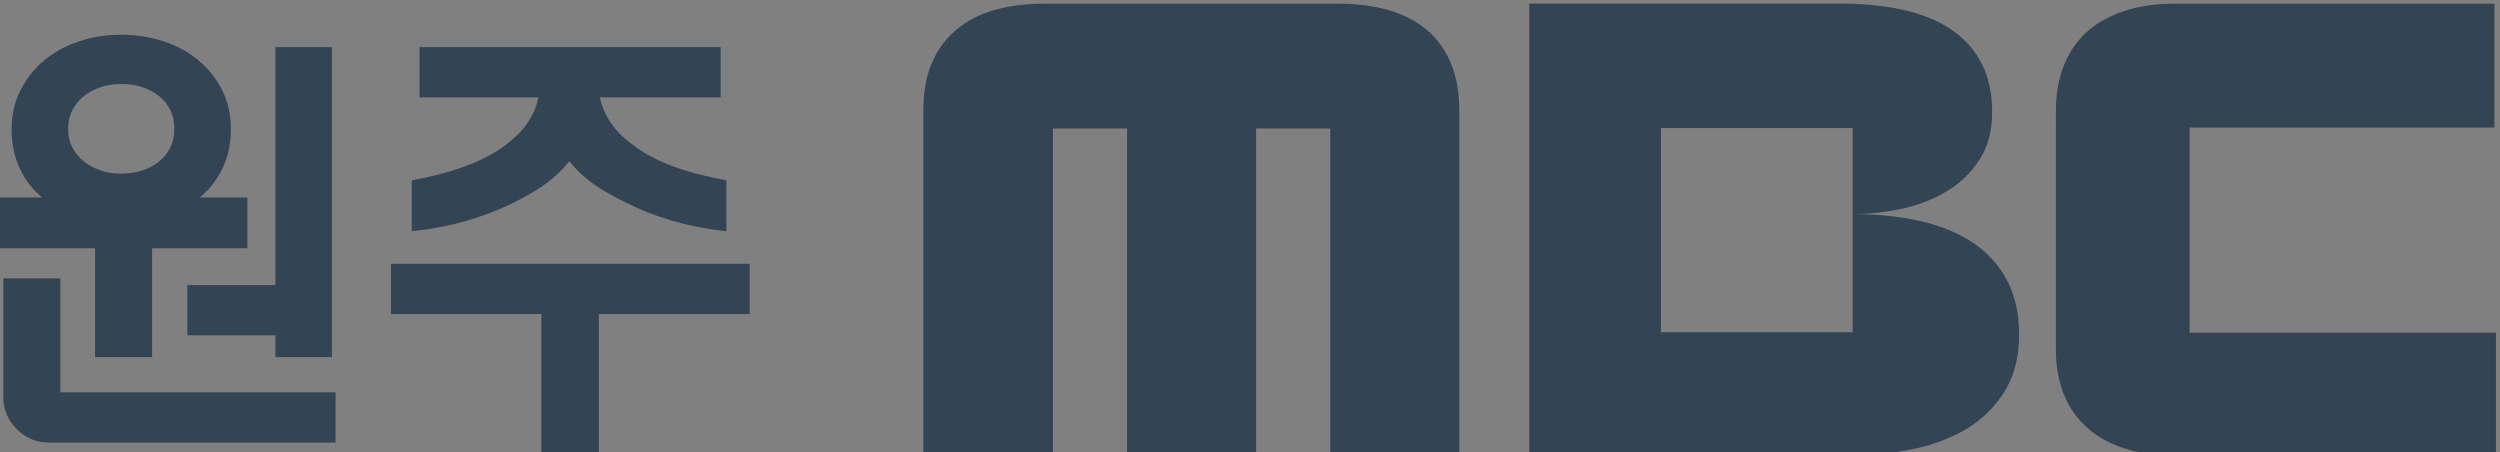 


<svg version="1.1" id="svg2" xml:space="preserve" width="210.923" height="38.145" viewBox="0 0 210.923 38.145" xmlns="http://www.w3.org/2000/svg"><rect x="0" y="0" width="210.923" height="38.145" fill="#808080" stroke="none"/><defs id="defs6"><clipPath clipPathUnits="userSpaceOnUse" id="clipPath16"><path d="M 0,1417.32 H 1133.86 V 0 H 0 Z" id="path14"></path></clipPath><clipPath clipPathUnits="userSpaceOnUse" id="clipPath146"><path d="m 574.74,584.201 h 243.732 v 42.214 H 574.74 Z" id="path144"></path></clipPath><clipPath clipPathUnits="userSpaceOnUse" id="clipPath182"><path d="m 810.23,609.069 h 8.119 v -23.862 h -8.119 z" id="path180"></path></clipPath><linearGradient x1="0" y1="0" x2="1" y2="0" gradientUnits="userSpaceOnUse" gradientTransform="matrix(0,23.863,23.863,0,814.279,585.212)" spreadMethod="pad" id="linearGradient196"><stop style="stop-opacity:1;stop-color:#f9a31a" offset="0" id="stop188"></stop><stop style="stop-opacity:1;stop-color:#f9a31a" offset="0.152" id="stop190"></stop><stop style="stop-opacity:1;stop-color:#fdd504" offset="0.455" id="stop192"></stop><stop style="stop-opacity:1;stop-color:#fdd504" offset="1" id="stop194"></stop></linearGradient><clipPath clipPathUnits="userSpaceOnUse" id="clipPath218"><path d="m 788.53,609.065 h 29.819 v -7.374 H 788.53 Z" id="path216"></path></clipPath><linearGradient x1="0" y1="0" x2="1" y2="0" gradientUnits="userSpaceOnUse" gradientTransform="matrix(29.821,0,0,-29.821,788.531,605.372)" spreadMethod="pad" id="linearGradient234"><stop style="stop-opacity:1;stop-color:#bd2026" offset="0" id="stop224"></stop><stop style="stop-opacity:1;stop-color:#ca2027" offset="0.266" id="stop226"></stop><stop style="stop-opacity:1;stop-color:#ca2027" offset="0.273" id="stop228"></stop><stop style="stop-opacity:1;stop-color:#eb1d25" offset="0.908" id="stop230"></stop><stop style="stop-opacity:1;stop-color:#eb1d25" offset="1" id="stop232"></stop></linearGradient><clipPath clipPathUnits="userSpaceOnUse" id="clipPath256"><path d="m 788.53,626.211 h 8.05 v -24.515 h -8.05 z" id="path254"></path></clipPath><linearGradient x1="0" y1="0" x2="1" y2="0" gradientUnits="userSpaceOnUse" gradientTransform="matrix(0,24.508,24.508,0,792.565,601.699)" spreadMethod="pad" id="linearGradient268"><stop style="stop-opacity:1;stop-color:#3b7dbf" offset="0" id="stop262"></stop><stop style="stop-opacity:1;stop-color:#163b65" offset="0.773" id="stop264"></stop><stop style="stop-opacity:1;stop-color:#163b65" offset="1" id="stop266"></stop></linearGradient><clipPath clipPathUnits="userSpaceOnUse" id="clipPath290"><path d="m 788.53,626.229 h 29.942 V 618.81 H 788.53 Z" id="path288"></path></clipPath><linearGradient x1="0" y1="0" x2="1" y2="0" gradientUnits="userSpaceOnUse" gradientTransform="matrix(29.936,0,0,-29.936,788.526,622.513)" spreadMethod="pad" id="linearGradient304"><stop style="stop-opacity:1;stop-color:#f9a31a" offset="0" id="stop296"></stop><stop style="stop-opacity:1;stop-color:#f9a31a" offset="0.152" id="stop298"></stop><stop style="stop-opacity:1;stop-color:#fbc910" offset="0.455" id="stop300"></stop><stop style="stop-opacity:1;stop-color:#fbc910" offset="1" id="stop302"></stop></linearGradient><clipPath clipPathUnits="userSpaceOnUse" id="clipPath326"><path d="m 788.681,592.389 h 29.668 v -7.182 h -29.668 z" id="path324"></path></clipPath><linearGradient x1="0" y1="0" x2="1" y2="0" gradientUnits="userSpaceOnUse" gradientTransform="matrix(29.673,0,0,-29.673,788.672,588.793)" spreadMethod="pad" id="linearGradient338"><stop style="stop-opacity:1;stop-color:#3c793a" offset="0" id="stop332"></stop><stop style="stop-opacity:1;stop-color:#57b847" offset="0.963" id="stop334"></stop><stop style="stop-opacity:1;stop-color:#57b847" offset="1" id="stop336"></stop></linearGradient><clipPath clipPathUnits="userSpaceOnUse" id="clipPath360"><path d="m 810.23,601.69 h 8.119 v -9.301 h -8.119 z" id="path358"></path></clipPath><linearGradient x1="0" y1="0" x2="1" y2="0" gradientUnits="userSpaceOnUse" gradientTransform="matrix(0,-9.302,9.302,0,814.289,601.688)" spreadMethod="pad" id="linearGradient374"><stop style="stop-opacity:1;stop-color:#ffffff" offset="0" id="stop366"></stop><stop style="stop-opacity:1;stop-color:#ffffff" offset="0.145" id="stop368"></stop><stop style="stop-opacity:1;stop-color:#ffffff" offset="0.672" id="stop370"></stop><stop style="stop-opacity:1;stop-color:#808080" offset="1" id="stop372"></stop></linearGradient><clipPath clipPathUnits="userSpaceOnUse" id="clipPath396"><path d="m 788.53,618.818 h 8.05 v -9.767 h -8.05 z" id="path394"></path></clipPath><linearGradient x1="0" y1="0" x2="1" y2="0" gradientUnits="userSpaceOnUse" gradientTransform="matrix(0,-9.765,9.765,0,792.56,618.815)" spreadMethod="pad" id="linearGradient410"><stop style="stop-opacity:1;stop-color:#ffffff" offset="0" id="stop402"></stop><stop style="stop-opacity:1;stop-color:#ffffff" offset="0.145" id="stop404"></stop><stop style="stop-opacity:1;stop-color:#ffffff" offset="0.67" id="stop406"></stop><stop style="stop-opacity:1;stop-color:#676767" offset="1" id="stop408"></stop></linearGradient><clipPath clipPathUnits="userSpaceOnUse" id="clipPath432"><path d="m 796.58,626.229 h 4.216 v -7.411 h -4.216 z" id="path430"></path></clipPath><linearGradient x1="0" y1="0" x2="1" y2="0" gradientUnits="userSpaceOnUse" gradientTransform="matrix(-4.216,0,0,-4.216,800.797,622.524)" spreadMethod="pad" id="linearGradient446"><stop style="stop-opacity:1;stop-color:#ffffff" offset="0" id="stop438"></stop><stop style="stop-opacity:1;stop-color:#ffffff" offset="0.145" id="stop440"></stop><stop style="stop-opacity:1;stop-color:#ffffff" offset="0.67" id="stop442"></stop><stop style="stop-opacity:1;stop-color:#676767" offset="1" id="stop444"></stop></linearGradient><clipPath clipPathUnits="userSpaceOnUse" id="clipPath468"><path d="m 806.04,609.057 h 4.192 v -7.361 h -4.192 z" id="path466"></path></clipPath><linearGradient x1="0" y1="0" x2="1" y2="0" gradientUnits="userSpaceOnUse" gradientTransform="matrix(4.191,0,0,4.191,806.041,605.376)" spreadMethod="pad" id="linearGradient482"><stop style="stop-opacity:1;stop-color:#ffffff" offset="0" id="stop474"></stop><stop style="stop-opacity:1;stop-color:#ffffff" offset="0.145" id="stop476"></stop><stop style="stop-opacity:1;stop-color:#ffffff" offset="0.672" id="stop478"></stop><stop style="stop-opacity:1;stop-color:#808080" offset="1" id="stop480"></stop></linearGradient><clipPath clipPathUnits="userSpaceOnUse" id="clipPath532"><path d="m 810.23,548.087 h 8.119 v -23.863 h -8.119 z" id="path530"></path></clipPath><linearGradient x1="0" y1="0" x2="1" y2="0" gradientUnits="userSpaceOnUse" gradientTransform="matrix(0,23.855,23.855,0,1680.94,25.881)" spreadMethod="pad" id="linearGradient546"><stop style="stop-opacity:1;stop-color:#f9a31a" offset="0" id="stop538"></stop><stop style="stop-opacity:1;stop-color:#f9a31a" offset="0.152" id="stop540"></stop><stop style="stop-opacity:1;stop-color:#fdd504" offset="0.455" id="stop542"></stop><stop style="stop-opacity:1;stop-color:#fdd504" offset="1" id="stop544"></stop></linearGradient><clipPath clipPathUnits="userSpaceOnUse" id="clipPath568"><path d="m 788.53,548.079 h 29.819 v -7.371 H 788.53 Z" id="path566"></path></clipPath><linearGradient x1="0" y1="0" x2="1" y2="0" gradientUnits="userSpaceOnUse" gradientTransform="matrix(29.821,0,0,-29.821,788.531,544.375)" spreadMethod="pad" id="linearGradient584"><stop style="stop-opacity:1;stop-color:#bd2026" offset="0" id="stop574"></stop><stop style="stop-opacity:1;stop-color:#ca2027" offset="0.266" id="stop576"></stop><stop style="stop-opacity:1;stop-color:#ca2027" offset="0.273" id="stop578"></stop><stop style="stop-opacity:1;stop-color:#eb1d25" offset="0.908" id="stop580"></stop><stop style="stop-opacity:1;stop-color:#eb1d25" offset="1" id="stop582"></stop></linearGradient><clipPath clipPathUnits="userSpaceOnUse" id="clipPath606"><path d="m 788.53,565.228 h 8.05 v -24.515 h -8.05 z" id="path604"></path></clipPath><linearGradient x1="0" y1="0" x2="1" y2="0" gradientUnits="userSpaceOnUse" gradientTransform="matrix(0,24.508,24.508,0,792.565,540.717)" spreadMethod="pad" id="linearGradient618"><stop style="stop-opacity:1;stop-color:#3b7dbf" offset="0" id="stop612"></stop><stop style="stop-opacity:1;stop-color:#163b65" offset="0.773" id="stop614"></stop><stop style="stop-opacity:1;stop-color:#163b65" offset="1" id="stop616"></stop></linearGradient><clipPath clipPathUnits="userSpaceOnUse" id="clipPath640"><path d="m 788.53,565.246 h 29.942 V 557.83 H 788.53 Z" id="path638"></path></clipPath><linearGradient x1="0" y1="0" x2="1" y2="0" gradientUnits="userSpaceOnUse" gradientTransform="matrix(29.936,0,0,-29.936,1655.187,63.199)" spreadMethod="pad" id="linearGradient654"><stop style="stop-opacity:1;stop-color:#f9a31a" offset="0" id="stop646"></stop><stop style="stop-opacity:1;stop-color:#f9a31a" offset="0.152" id="stop648"></stop><stop style="stop-opacity:1;stop-color:#fbc910" offset="0.455" id="stop650"></stop><stop style="stop-opacity:1;stop-color:#fbc910" offset="1" id="stop652"></stop></linearGradient><clipPath clipPathUnits="userSpaceOnUse" id="clipPath676"><path d="m 788.681,531.403 h 29.668 v -7.179 h -29.668 z" id="path674"></path></clipPath><linearGradient x1="0" y1="0" x2="1" y2="0" gradientUnits="userSpaceOnUse" gradientTransform="matrix(29.673,0,0,-29.673,1655.333,29.474)" spreadMethod="pad" id="linearGradient688"><stop style="stop-opacity:1;stop-color:#3c793a" offset="0" id="stop682"></stop><stop style="stop-opacity:1;stop-color:#57b847" offset="0.963" id="stop684"></stop><stop style="stop-opacity:1;stop-color:#57b847" offset="1" id="stop686"></stop></linearGradient><clipPath clipPathUnits="userSpaceOnUse" id="clipPath710"><path d="m 810.23,540.708 h 8.119 v -9.305 h -8.119 z" id="path708"></path></clipPath><linearGradient x1="0" y1="0" x2="1" y2="0" gradientUnits="userSpaceOnUse" gradientTransform="matrix(0,-9.305,9.305,0,814.289,540.706)" spreadMethod="pad" id="linearGradient724"><stop style="stop-opacity:1;stop-color:#ffffff" offset="0" id="stop716"></stop><stop style="stop-opacity:1;stop-color:#ffffff" offset="0.145" id="stop718"></stop><stop style="stop-opacity:1;stop-color:#ffffff" offset="0.672" id="stop720"></stop><stop style="stop-opacity:1;stop-color:#808080" offset="1" id="stop722"></stop></linearGradient><clipPath clipPathUnits="userSpaceOnUse" id="clipPath746"><path d="m 788.53,557.839 h 8.05 v -9.773 h -8.05 z" id="path744"></path></clipPath><linearGradient x1="0" y1="0" x2="1" y2="0" gradientUnits="userSpaceOnUse" gradientTransform="matrix(0,-9.77,9.77,0,792.552,557.839)" spreadMethod="pad" id="linearGradient760"><stop style="stop-opacity:1;stop-color:#ffffff" offset="0" id="stop752"></stop><stop style="stop-opacity:1;stop-color:#ffffff" offset="0.145" id="stop754"></stop><stop style="stop-opacity:1;stop-color:#ffffff" offset="0.67" id="stop756"></stop><stop style="stop-opacity:1;stop-color:#676767" offset="1" id="stop758"></stop></linearGradient><clipPath clipPathUnits="userSpaceOnUse" id="clipPath782"><path d="m 796.58,565.246 h 4.216 v -7.411 h -4.216 z" id="path780"></path></clipPath><linearGradient x1="0" y1="0" x2="1" y2="0" gradientUnits="userSpaceOnUse" gradientTransform="matrix(-4.216,0,0,-4.216,1667.458,63.202)" spreadMethod="pad" id="linearGradient796"><stop style="stop-opacity:1;stop-color:#ffffff" offset="0" id="stop788"></stop><stop style="stop-opacity:1;stop-color:#ffffff" offset="0.145" id="stop790"></stop><stop style="stop-opacity:1;stop-color:#ffffff" offset="0.67" id="stop792"></stop><stop style="stop-opacity:1;stop-color:#676767" offset="1" id="stop794"></stop></linearGradient><clipPath clipPathUnits="userSpaceOnUse" id="clipPath818"><path d="m 806.04,548.073 h 4.192 v -7.36 h -4.192 z" id="path816"></path></clipPath><linearGradient x1="0" y1="0" x2="1" y2="0" gradientUnits="userSpaceOnUse" gradientTransform="matrix(4.191,0,0,4.191,806.041,544.395)" spreadMethod="pad" id="linearGradient832"><stop style="stop-opacity:1;stop-color:#ffffff" offset="0" id="stop824"></stop><stop style="stop-opacity:1;stop-color:#ffffff" offset="0.145" id="stop826"></stop><stop style="stop-opacity:1;stop-color:#ffffff" offset="0.672" id="stop828"></stop><stop style="stop-opacity:1;stop-color:#808080" offset="1" id="stop830"></stop></linearGradient><clipPath clipPathUnits="userSpaceOnUse" id="clipPath854"><path d="M 0,1417.32 H 1133.86 V 0 H 0 Z" id="path852"></path></clipPath><clipPath clipPathUnits="userSpaceOnUse" id="clipPath1180"><path d="M 665.116,296.804 H 822.438 V 332.53 H 665.116 Z" id="path1178"></path></clipPath><clipPath clipPathUnits="userSpaceOnUse" id="clipPath1194"><path d="M 0,1417.32 H 1133.86 V 0 H 0 Z" id="path1192"></path></clipPath></defs><g id="g8" transform="matrix(1.333,0,0,-1.333,-1155.548,1225.305)"><g id="g10"><g id="g12" clip-path="url(#clipPath16)"><g id="g18" transform="translate(38.424,481.861)"></g><g id="g24" transform="translate(139.125,480.799)"></g><g id="g30" transform="translate(190.853,468.404)"></g><g id="g34" transform="translate(200.853,477.211)"></g><g id="g38" transform="translate(293.471,323.407)"></g><g id="g44" transform="translate(394.17,322.343)"></g><g id="g48" transform="translate(415.103,309.722)"></g><g id="g52" transform="translate(437.693,301.445)"></g><g id="g56" transform="translate(447.759,301.445)"></g><g id="g60" transform="translate(478.591,301.445)"></g><g id="g66" transform="translate(502.645,301.445)"></g><g id="g70" transform="translate(515.769,309.722)"></g><g id="g74" transform="translate(26.418,124.177)"></g><g id="g80" transform="translate(126.327,123.112)"></g><g id="g84" transform="translate(141.117,124.189)"></g><g id="g88" transform="translate(173.512,102.078)"></g><g id="g92" transform="translate(225.803,131.052)"></g><g id="g96" transform="translate(1110.78,395.528)"></g><g id="g100" transform="translate(1115.661,316.349)"></g><g id="g104" transform="translate(855.243,294.197)"></g><g id="g108" transform="translate(935.494,323.212)"></g><g id="g112" transform="translate(914.552,294.219)"></g><g id="g116" transform="translate(1004.434,302.183)"></g><g id="g120" transform="translate(1012.766,292.169)"></g><g id="g124" transform="translate(1067.725,296.956)"></g><g id="g128" transform="translate(1062.337,309.812)"></g><g id="g132" transform="translate(1058.705,284.655)"></g><g id="g136" transform="translate(1078.424,277.06)"></g></g></g><g id="g140"><g id="g142" clip-path="url(#clipPath146)"><g id="g148" transform="translate(654.922,606.312)"></g><g id="g152" transform="translate(601.178,614.092)"></g><g id="g156" transform="translate(638.039,600.042)"></g><g id="g160" transform="translate(698.106,601.632)"></g><g id="g164" transform="translate(754.419,613.44)"></g><g id="g168" transform="translate(756.617,619.013)"></g><g id="g172" transform="translate(818.472,618.811)"></g><g id="g176"><g id="g178"></g><g id="g210"><g clip-path="url(#clipPath182)" id="g208"><g id="g206"><g id="g204"><g id="g202"><g id="g200"></g></g></g></g></g></g></g><g id="g212"><g id="g214"></g><g id="g248"><g clip-path="url(#clipPath218)" id="g246"><g id="g244"><g id="g242"><g id="g240"><g id="g238"></g></g></g></g></g></g></g><g id="g250"><g id="g252"></g><g id="g282"><g clip-path="url(#clipPath256)" id="g280"><g id="g278"><g id="g276"><g id="g274"><g id="g272"></g></g></g></g></g></g></g><g id="g284"><g id="g286"></g><g id="g318"><g clip-path="url(#clipPath290)" id="g316"><g id="g314"><g id="g312"><g id="g310"><g id="g308"></g></g></g></g></g></g></g><g id="g320"><g id="g322"></g><g id="g352"><g clip-path="url(#clipPath326)" id="g350"><g id="g348"><g id="g346"><g id="g344"><g id="g342"></g></g></g></g></g></g></g><g id="g354"><g id="g356"></g><g id="g388"><g clip-path="url(#clipPath360)" id="g386"><g id="g384"><g id="g382"><g id="g380"><g id="g378"></g></g></g></g></g></g></g><g id="g390"><g id="g392"></g><g id="g424"><g clip-path="url(#clipPath396)" id="g422"><g id="g420"><g id="g418"><g id="g416"><g id="g414"></g></g></g></g></g></g></g><g id="g426"><g id="g428"></g><g id="g460"><g clip-path="url(#clipPath432)" id="g458"><g id="g456"><g id="g454"><g id="g452"><g id="g450"></g></g></g></g></g></g></g><g id="g462"><g id="g464"></g><g id="g496"><g clip-path="url(#clipPath468)" id="g494"><g id="g492"><g id="g490"><g id="g488"><g id="g486"></g></g></g></g></g></g></g><g id="g498" transform="translate(654.922,545.329)"></g><g id="g502" transform="translate(601.178,553.106)"><path d="m 0,0 h -18.857 c -4.957,0 -7.577,-2.639 -7.577,-6.77 v -21.913 h 8.209 v 20.582 h 4.707 v -20.582 h 8.187 v 20.582 h 4.707 V -28.683 H 7.581 V -6.77 C 7.581,-2.639 4.964,0 0,0" style="fill:#ffffff;fill-opacity:1;fill-rule:nonzero;stroke:none" id="path504"></path></g><g id="g506" transform="translate(638.039,539.061)"></g><g id="g510" transform="translate(698.106,540.648)"></g><g id="g514" transform="translate(754.419,552.456)"></g><g id="g518" transform="translate(756.617,558.028)"></g><g id="g522" transform="translate(818.472,557.83)"><path d="m 0,0 v 7.416 h -17.674 -4.218 L -27.393,2.348 -29.94,0.01 V 0.009 -9.762 -9.764 l 8.048,-7.357 13.653,0.004 v -0.005 -9.305 -0.001 l -21.552,0.001 v -7.178 h 21.552 l 8.116,7.177 H -0.13 l 0.007,0.001 v 9.297 0.008 h -0.011 l -0.002,0.005 h 0.013 l -6.534,5.929 -1.582,1.442 V -9.752 L -21.892,-9.757 V 0 Z" style="fill:#676767;fill-opacity:1;fill-rule:nonzero;stroke:none" id="path524"></path></g><g id="g526"><g id="g528"></g><g id="g560"><g clip-path="url(#clipPath532)" id="g558"><g id="g556"><g id="g554"><g id="g552"><g id="g550"><path d="m 810.232,548.084 v -23.859 l 8.116,7.178 v 9.297 l -8.115,7.384 z" style="fill:url(#linearGradient546);stroke:none" id="path548"></path></g></g></g></g></g></g></g><g id="g562"><g id="g564"></g><g id="g598"><g clip-path="url(#clipPath568)" id="g596"><g id="g594"><g id="g592"><g id="g590"><g id="g588"></g></g></g></g></g></g></g><g id="g600"><g id="g602"></g><g id="g632"><g clip-path="url(#clipPath606)" id="g630"><g id="g628"><g id="g626"><g id="g624"><g id="g622"></g></g></g></g></g></g></g><g id="g634"><g id="g636"></g><g id="g668"><g clip-path="url(#clipPath640)" id="g666"><g id="g664"><g id="g662"><g id="g660"><g id="g658"><path d="m 796.58,565.246 -8.049,-7.415 v -10e-4 h 29.941 v 7.416 z" style="fill:url(#linearGradient654);stroke:none" id="path656"></path></g></g></g></g></g></g></g><g id="g670"><g id="g672"></g><g id="g702"><g clip-path="url(#clipPath676)" id="g700"><g id="g698"><g id="g696"><g id="g694"><g id="g692"><path d="m 788.681,524.225 h 21.55 l 8.117,7.177 -29.667,10e-4 z" style="fill:url(#linearGradient688);stroke:none" id="path690"></path></g></g></g></g></g></g></g><g id="g704"><g id="g706"></g><g id="g738"><g clip-path="url(#clipPath710)" id="g736"><g id="g734"><g id="g732"><g id="g730"><g id="g728"></g></g></g></g></g></g></g><g id="g740"><g id="g742"></g><g id="g774"><g clip-path="url(#clipPath746)" id="g772"><g id="g770"><g id="g768"><g id="g766"><g id="g764"></g></g></g></g></g></g></g><g id="g776"><g id="g778"></g><g id="g810"><g clip-path="url(#clipPath782)" id="g808"><g id="g806"><g id="g804"><g id="g802"><g id="g800"><path d="m 796.58,557.839 h 4.216 v 7.407 h -4.216 z" style="fill:url(#linearGradient796);stroke:none" id="path798"></path></g></g></g></g></g></g></g><g id="g812"><g id="g814"></g><g id="g846"><g clip-path="url(#clipPath818)" id="g844"><g id="g842"><g id="g840"><g id="g838"><g id="g836"></g></g></g></g></g></g></g></g></g><g id="g848"><g id="g850" clip-path="url(#clipPath854)"><g id="g856" transform="translate(244.638,337.144)"></g><g id="g860" transform="translate(177.595,330.403)"></g><g id="g864" transform="translate(205.299,333.075)"></g><g id="g868" transform="translate(148.042,321.955)"></g><g id="g872" transform="translate(232.38,321.955)"></g><g id="g876" transform="translate(157.03,321.588)"></g><g id="g880" transform="translate(194.638,330.209)"></g><g id="g884" transform="translate(245.777,330.772)"></g><g id="g888" transform="translate(105.657,337.302)"></g><g id="g892" transform="translate(52.443,329.241)"></g><g id="g896" transform="translate(64.813,337.302)"></g><g id="g900" transform="translate(239.198,389.405)"></g><g id="g904" transform="translate(168.179,383.847)"></g><g id="g908" transform="translate(175.928,366.495)"></g><g id="g912" transform="translate(144.256,366.495)"></g><g id="g916" transform="translate(199.702,379.465)"></g><g id="g920" transform="translate(232.541,368.04)"></g><g id="g924" transform="translate(213.95,383.847)"></g><g id="g928" transform="translate(105.657,389.405)"></g><g id="g932" transform="translate(52.443,381.342)"></g><g id="g936" transform="translate(64.813,389.405)"></g><g id="g940" transform="translate(239.131,181)"></g><g id="g944" transform="translate(167.967,156.731)"></g><g id="g950" transform="translate(203.858,162.603)"></g><g id="g954" transform="translate(224.038,156.731)"></g><g id="g958" transform="translate(142.059,158.943)"><path d="M 0,0 4.412,4.417 C 3.959,4.869 0.906,7.923 0,8.834 Z" style="fill:#ffffff;fill-opacity:1;fill-rule:nonzero;stroke:none" id="path960"></path></g><g id="g962" transform="translate(140.468,171.598)"></g><g id="g966" transform="translate(105.657,181)"></g><g id="g970" transform="translate(52.443,172.935)"></g><g id="g974" transform="translate(64.813,181)"></g><g id="g978" transform="translate(269.168,285.043)"></g><g id="g982" transform="translate(255.317,285.043)"></g><g id="g986" transform="translate(177.632,278.297)"></g><g id="g990" transform="translate(205.334,280.976)"></g><g id="g994" transform="translate(148.077,269.854)"></g><g id="g998" transform="translate(232.416,269.854)"></g><g id="g1002" transform="translate(157.064,269.486)"></g><g id="g1006" transform="translate(194.675,278.106)"></g><g id="g1010" transform="translate(245.812,278.67)"></g><g id="g1014" transform="translate(105.691,285.203)"></g><g id="g1018" transform="translate(52.478,277.138)"></g><g id="g1022" transform="translate(64.847,285.203)"></g><g id="g1026" transform="translate(269.296,264.469)"></g><g id="g1030" transform="translate(105.657,233.101)"></g><g id="g1034" transform="translate(52.443,225.039)"></g><g id="g1038" transform="translate(64.813,233.101)"></g><g id="g1042" transform="translate(239.131,233.101)"></g><g id="g1046" transform="translate(168.161,223.756)"><path d="m 0,0 c -0.492,0.089 -0.959,0.132 -1.418,0.132 -3.179,0 -4.765,-1.576 -4.765,-4.72 v -10.175 h -5.15 V 4.804 h 4.847 V 2.451 c 0.43,0.655 0.874,1.171 1.336,1.538 0.455,0.379 0.924,0.663 1.41,0.86 0.487,0.204 0.988,0.326 1.506,0.373 0.514,0.037 1.029,0.06 1.548,0.06 H 0 Z" style="fill:#ffffff;fill-opacity:1;fill-rule:nonzero;stroke:none" id="path1048"></path></g><g id="g1050" transform="translate(182.616,218.564)"><path d="m 0,0 c -0.512,-0.427 -1.417,-0.777 -2.704,-1.027 -1.775,-0.348 -2.977,-0.758 -3.605,-1.223 -0.63,-0.477 -0.941,-1.129 -0.941,-1.956 0,-1.454 0.773,-2.185 2.312,-2.185 0.661,0 1.3,0.092 1.914,0.272 0.614,0.188 1.153,0.467 1.607,0.833 0.461,0.382 0.827,0.851 1.096,1.426 0.272,0.572 0.406,1.224 0.406,1.972 0,0.236 -0.002,0.542 -0.021,0.949 C 0.049,-0.542 0.027,-0.227 0,0 m -3.171,10.512 c 2.77,0 4.853,-0.659 6.238,-1.978 C 4.458,7.227 5.153,5.303 5.153,2.789 V -9.57 H 0.342 C 0.286,-9.346 0.229,-9.1 0.171,-8.838 0.119,-8.58 0.073,-8.3 0.043,-7.983 -0.583,-8.636 -1.403,-9.13 -2.405,-9.46 c -1,-0.328 -2.158,-0.496 -3.475,-0.496 -1.97,0 -3.555,0.494 -4.744,1.457 -1.187,0.973 -1.778,2.315 -1.778,4.041 0,1.338 0.22,2.42 0.666,3.215 0.441,0.804 1.061,1.429 1.868,1.889 0.802,0.46 1.748,0.805 2.854,1.025 1.101,0.231 2.295,0.43 3.58,0.603 1.029,0.143 1.842,0.372 2.427,0.689 0.587,0.319 0.881,0.766 0.881,1.327 0,0.743 -0.347,1.304 -1.029,1.673 -0.688,0.375 -1.447,0.558 -2.279,0.558 -0.912,0 -1.678,-0.259 -2.295,-0.789 C -6.348,5.202 -6.706,4.49 -6.821,3.604 h -4.937 c 0.175,2.174 0.914,3.873 2.237,5.087 1.311,1.213 3.429,1.821 6.35,1.821" style="fill:#ffffff;fill-opacity:1;fill-rule:nonzero;stroke:none" id="path1052"></path></g><g id="g1054" transform="translate(195.871,225.684)"><path d="m 0,0 c 0.659,1.286 1.454,2.176 2.384,2.665 0.931,0.491 2.037,0.727 3.328,0.727 1.312,0 2.368,-0.228 3.154,-0.707 0.785,-0.469 1.553,-1.277 2.295,-2.425 1.031,2.094 2.791,3.132 5.276,3.132 0.978,0 1.881,-0.166 2.708,-0.516 0.829,-0.342 1.537,-0.805 2.127,-1.392 0.585,-0.585 1.043,-1.271 1.37,-2.083 0.326,-0.805 0.492,-1.646 0.492,-2.524 V -16.69 H 18.07 v 11.846 c 0,1.202 -0.274,2.162 -0.835,2.89 -0.556,0.738 -1.298,1.101 -2.214,1.101 -0.941,0 -1.729,-0.391 -2.355,-1.181 C 12.032,-2.82 11.722,-3.82 11.722,-5.021 V -16.69 H 6.569 v 11.752 c 0,1.579 -0.233,2.633 -0.709,3.163 -0.47,0.531 -1.26,0.793 -2.38,0.793 -2.118,0 -3.178,-1.276 -3.178,-3.812 V -16.69 H -4.846 V 2.876 H 0 Z" style="fill:#ffffff;fill-opacity:1;fill-rule:nonzero;stroke:none" id="path1056"></path></g><g id="g1058" transform="translate(234.322,218.564)"><path d="M 0,0 C -0.515,-0.427 -1.416,-0.777 -2.703,-1.027 -4.474,-1.375 -5.682,-1.785 -6.311,-2.25 -6.932,-2.727 -7.25,-3.379 -7.25,-4.206 c 0,-1.454 0.771,-2.185 2.315,-2.185 0.661,0 1.295,0.092 1.909,0.272 0.617,0.188 1.153,0.467 1.61,0.833 0.46,0.382 0.817,0.851 1.094,1.426 0.275,0.572 0.408,1.224 0.408,1.972 0,0.236 -0.005,0.542 -0.023,0.949 C 0.048,-0.542 0.03,-0.227 0,0 m -3.177,10.512 c 2.774,0 4.859,-0.659 6.245,-1.978 C 4.459,7.227 5.154,5.303 5.154,2.789 V -9.57 H 0.348 C 0.288,-9.346 0.232,-9.1 0.172,-8.838 0.113,-8.58 0.075,-8.3 0.04,-7.983 -0.586,-8.636 -1.405,-9.13 -2.409,-9.46 -3.404,-9.788 -4.565,-9.956 -5.88,-9.956 c -1.973,0 -3.557,0.494 -4.744,1.457 -1.182,0.973 -1.781,2.315 -1.781,4.041 0,1.338 0.226,2.42 0.673,3.215 0.44,0.804 1.061,1.429 1.863,1.889 0.797,0.46 1.757,0.805 2.856,1.025 1.096,0.231 2.293,0.43 3.576,0.603 1.028,0.143 1.84,0.372 2.431,0.689 0.583,0.319 0.877,0.766 0.877,1.327 0,0.743 -0.343,1.304 -1.028,1.673 -0.684,0.375 -1.44,0.558 -2.28,0.558 -0.914,0 -1.678,-0.259 -2.292,-0.789 C -6.346,5.202 -6.71,4.49 -6.827,3.604 h -4.931 c 0.17,2.174 0.913,3.873 2.231,5.087 1.315,1.213 3.434,1.821 6.35,1.821" style="fill:#ffffff;fill-opacity:1;fill-rule:nonzero;stroke:none" id="path1060"></path></g><g id="g1062" transform="translate(152.477,223.175)"><path d="m 0,0 c -0.464,1.242 -1.127,2.304 -1.979,3.172 -0.847,0.877 -1.865,1.547 -3.026,2.011 -1.15,0.451 -2.432,0.678 -3.809,0.678 h -8.063 V -7.452 h 5.347 v 8.52 h 2.193 c 1.653,0 2.817,-0.379 3.478,-1.125 0.677,-0.776 1.026,-2.149 1.026,-4.082 0,-1.994 -0.346,-3.473 -1.012,-4.397 -0.622,-0.848 -1.654,-1.273 -3.15,-1.273 h -1.235 v -4.729 h 2.032 c 1.337,0 2.565,0.268 3.655,0.79 1.085,0.504 2.033,1.229 2.812,2.146 0.776,0.908 1.383,2.019 1.803,3.296 0.415,1.256 0.622,2.655 0.622,4.167 C 0.694,-2.621 0.455,-1.231 0,0" style="fill:#ffffff;fill-opacity:1;fill-rule:nonzero;stroke:none" id="path1064"></path></g><g id="g1066" transform="translate(168.161,223.756)"></g><g id="g1070" transform="translate(182.616,218.564)"></g><g id="g1074" transform="translate(195.871,225.684)"></g><g id="g1078" transform="translate(234.322,218.564)"></g><g id="g1082" transform="translate(152.477,223.175)"></g><g id="g1088" transform="translate(149.241,636.366)"></g><g id="g1092" transform="translate(95.97,628.29)"></g><g id="g1096" transform="translate(108.353,636.366)"></g><g id="g1100" transform="translate(256.349,636.157)"></g><g id="g1104" transform="translate(214.357,619.836)"></g><g id="g1110" transform="translate(269.352,620.661)"></g><g id="g1114" transform="translate(241.586,620.661)"></g><g id="g1118" transform="translate(225.28,627.577)"></g><g id="g1122" transform="translate(210.819,629.383)"></g><g id="g1128" transform="translate(194.613,631.003)"></g><g id="g1132" transform="translate(84.343,562.606)"></g><g id="g1136" transform="translate(163.722,591.288)"></g><g id="g1140" transform="translate(143.002,562.606)"></g><g id="g1144" transform="translate(227.51,568.939)"></g><g id="g1150" transform="translate(243.426,582.599)"></g><g id="g1154" transform="translate(170.049,417.671)"></g><g id="g1158" transform="translate(148.935,428.019)"></g><g id="g1162" transform="translate(222.125,429.623)"></g><g id="g1166" transform="translate(205.446,441.353)"></g><g id="g1170" transform="translate(92.95,427.856)"></g></g></g><g id="g1174"><g id="g1176" clip-path="url(#clipPath1180)"><g id="g1182"><g id="g1184" transform="matrix(157.322,0,0,35.727,665.116,296.804)"></g></g></g></g><g id="g1188"><g id="g1190" clip-path="url(#clipPath1194)"><g id="g1196" transform="translate(554.073,322.407)"></g><g id="g1202" transform="translate(654.774,321.344)"></g><g id="g1206" transform="translate(929.81,139.369)"></g><g id="g1210" transform="translate(951.427,124.918)"></g><g id="g1216" transform="translate(999.079,133.3)"></g><g id="g1222" transform="translate(1050.994,134.496)"></g><g id="g1226" transform="translate(1078.863,133.25)"></g><g id="g1230" transform="translate(450.804,1335.181)"></g><g id="g1236" transform="translate(550.242,1334.131)"></g><g id="g1242" transform="translate(598.285,1328.816)"></g><g id="g1246" transform="translate(636.619,1334.886)"></g><g id="g1250" transform="translate(658.239,1320.434)"></g><g id="g1254" transform="translate(528.67,1304.973)"></g><g id="g1258" transform="translate(586.671,1303.922)"></g><g id="g1262" transform="translate(414.669,1249.267)"></g><g id="g1270" transform="translate(484.268,1247.298)"></g><g id="g1274" transform="translate(522.602,1253.368)"></g><g id="g1278" transform="translate(544.221,1238.917)"></g><g id="g1282" transform="translate(582.49,1242.459)"></g><g id="g1288" transform="translate(605.864,1252.088)"></g><g id="g1292" transform="translate(647.954,1240.344)"></g><g id="g1296" transform="translate(666.72,1252.909)"></g><g id="g1300" transform="translate(692.079,1253.975)"></g><g id="g1306" transform="translate(143.957,1147.083)"></g><g id="g1310" transform="translate(153.569,1148.396)"></g><g id="g1316" transform="translate(253.006,1147.346)"></g><g id="g1322" transform="translate(145.614,1107.715)"></g><g id="g1328" transform="translate(184.244,1102.663)"></g><g id="g1332" transform="translate(222.578,1108.732)"></g><g id="g1336" transform="translate(244.197,1094.281)"></g><g id="g1340" transform="translate(105.212,1021.5)"></g><g id="g1344" transform="translate(140.775,1024.453)"></g><g id="g1348" transform="translate(153.569,1030.292)"></g><g id="g1354" transform="translate(253.006,1029.242)"></g><g id="g1358" transform="translate(106.869,982.131)"></g><g id="g1362" transform="translate(142.432,985.083)"></g><g id="g1368" transform="translate(184.244,984.56)"></g><g id="g1372" transform="translate(222.578,990.628)"></g><g id="g1376" transform="translate(244.197,976.177)"></g><g id="g1380" transform="translate(110.954,897.342)"></g><g id="g1384" transform="translate(121.189,907.792)"></g><g id="g1388" transform="translate(153.569,912.188)"></g><g id="g1394" transform="translate(253.006,911.138)"></g><g id="g1398" transform="translate(112.61,857.974)"></g><g id="g1402" transform="translate(122.847,868.423)"></g><g id="g1408" transform="translate(184.244,866.455)"></g><g id="g1412" transform="translate(222.578,872.523)"></g><g id="g1416" transform="translate(244.197,858.073)"></g><g id="g1420" transform="translate(105.212,785.291)"></g><g id="g1424" transform="translate(138.216,793.624)"></g><g id="g1428" transform="translate(153.569,794.083)"></g><g id="g1434" transform="translate(253.006,793.034)"></g><g id="g1438" transform="translate(106.869,745.924)"></g><g id="g1442" transform="translate(139.874,754.256)"></g><g id="g1448" transform="translate(184.244,748.351)"></g><g id="g1452" transform="translate(222.578,754.42)"></g><g id="g1456" transform="translate(244.197,739.969)"></g><g id="g1460" transform="translate(367.146,1147.937)"></g><g id="g1464" transform="translate(375.708,1143.999)"></g><g id="g1468" transform="translate(408.088,1148.396)"></g><g id="g1474" transform="translate(507.524,1147.345)"></g><g id="g1478" transform="translate(368.802,1108.569)"></g><g id="g1482" transform="translate(377.365,1104.632)"></g><g id="g1488" transform="translate(438.762,1102.663)"></g><g id="g1492" transform="translate(477.097,1108.732)"></g><g id="g1496" transform="translate(498.716,1094.28)"></g><g id="g1500" transform="translate(348.593,1013.65)"></g><g id="g1506" transform="translate(448.03,1012.6)"></g><g id="g1510" transform="translate(477.358,1004.531)"></g><g id="g1516" transform="translate(353.924,900.147)"></g><g id="g1520" transform="translate(392.735,910.842)"></g><g id="g1524" transform="translate(408.088,912.188)"></g><g id="g1530" transform="translate(507.524,911.138)"></g><g id="g1534" transform="translate(355.582,860.781)"></g><g id="g1538" transform="translate(394.392,871.476)"></g><g id="g1544" transform="translate(438.762,866.456)"></g><g id="g1548" transform="translate(477.097,872.526)"></g><g id="g1552" transform="translate(498.716,858.073)"></g><g id="g1556" transform="translate(349.414,772.423)"></g><g id="g1562" transform="translate(448.85,771.374)"></g><g id="g1566" transform="translate(469.125,759.579)"></g><g id="g1574" transform="translate(640.049,1144.001)"></g><g id="g1578" transform="translate(672.43,1148.397)"></g><g id="g1584" transform="translate(771.866,1147.348)"></g><g id="g1590" transform="translate(641.706,1104.631)"></g><g id="g1596" transform="translate(703.104,1102.663)"></g><g id="g1600" transform="translate(741.438,1108.732)"></g><g id="g1604" transform="translate(763.056,1094.282)"></g><g id="g1608" transform="translate(620.545,1028.555)"></g><g id="g1612" transform="translate(662.816,1028.98)"></g><g id="g1616" transform="translate(672.43,1030.294)"></g><g id="g1622" transform="translate(771.866,1029.243)"></g><g id="g1626" transform="translate(622.203,989.185)"></g><g id="g1630" transform="translate(664.474,989.613)"></g><g id="g1636" transform="translate(703.104,984.56)"></g><g id="g1640" transform="translate(741.438,990.629)"></g><g id="g1644" transform="translate(763.056,976.178)"></g><g id="g1648" transform="translate(588.773,892.15)"></g><g id="g1654" transform="translate(688.208,891.1)"></g><g id="g1658" transform="translate(719.671,891.854)"></g><g id="g1662" transform="translate(746.571,876.567)"></g><g id="g1666" transform="translate(764.648,888.411)"></g><g id="g1670" transform="translate(790.303,878.124)"></g><g id="g1678" transform="translate(672.43,794.083)"></g><g id="g1684" transform="translate(771.866,793.034)"></g><g id="g1694" transform="translate(703.104,748.351)"></g><g id="g1698" transform="translate(741.438,754.421)"></g><g id="g1702" transform="translate(763.056,739.968)"></g><g id="g1706" transform="translate(884.377,1146.198)"></g><g id="g1710" transform="translate(892.152,1146.066)"></g><g id="g1714" transform="translate(925.318,1148.397)"></g><g id="g1720" transform="translate(1024.755,1147.346)"></g><g id="g1724" transform="translate(886.033,1106.831)"></g><g id="g1728" transform="translate(893.809,1106.699)"></g><g id="g1734" transform="translate(955.993,1102.664)"></g><g id="g1738" transform="translate(994.327,1108.733)"></g><g id="g1742" transform="translate(1015.947,1094.281)"></g><g id="g1746" transform="translate(886.443,1028.358)"></g><g id="g1750" transform="translate(907.341,1016.267)"></g><g id="g1754" transform="translate(925.318,1030.293)"></g><g id="g1760" transform="translate(1024.755,1029.242)"></g><g id="g1764" transform="translate(888.1,988.989)"></g><g id="g1768" transform="translate(908.998,976.899)"></g><g id="g1774" transform="translate(955.993,984.561)"></g><g id="g1778" transform="translate(994.327,990.63)"></g><g id="g1782" transform="translate(1015.947,976.177)"></g><g id="g1786" transform="translate(887.887,896.605)"><path d="m 0,0 h -3.575 v 1.379 h -5.577 v 3.182 h 5.577 V 19.619 H 0 Z m -16.42,13.255 c 0.185,-0.351 0.432,-0.646 0.738,-0.887 0.306,-0.24 0.655,-0.426 1.049,-0.557 0.395,-0.132 0.821,-0.198 1.28,-0.198 0.482,0 0.923,0.066 1.33,0.198 0.404,0.131 0.758,0.317 1.065,0.557 0.307,0.241 0.548,0.536 0.723,0.887 0.174,0.348 0.261,0.744 0.261,1.18 0,0.461 -0.087,0.864 -0.261,1.213 -0.175,0.351 -0.416,0.646 -0.723,0.887 -0.307,0.24 -0.661,0.427 -1.065,0.556 -0.407,0.132 -0.848,0.198 -1.33,0.198 -0.459,0 -0.885,-0.066 -1.28,-0.198 -0.394,-0.129 -0.743,-0.316 -1.049,-0.556 -0.306,-0.241 -0.553,-0.536 -0.738,-0.887 -0.185,-0.349 -0.277,-0.752 -0.277,-1.213 0,-0.436 0.092,-0.832 0.277,-1.18 M -17.191,-2.23 h 17.42 v -3.182 h -18.108 c -0.81,0 -1.499,0.284 -2.068,0.851 -0.568,0.569 -0.852,1.249 -0.852,2.035 v 7.513 h 3.608 z m -1.148,12.334 c -0.613,0.504 -1.088,1.122 -1.428,1.854 -0.337,0.733 -0.507,1.558 -0.507,2.477 0,0.897 0.184,1.712 0.556,2.445 0.373,0.732 0.864,1.362 1.477,1.885 0.634,0.526 1.374,0.932 2.215,1.214 0.842,0.285 1.733,0.427 2.673,0.427 0.962,0 1.871,-0.142 2.723,-0.427 0.854,-0.282 1.585,-0.688 2.199,-1.214 0.634,-0.523 1.131,-1.153 1.492,-1.885 0.361,-0.733 0.541,-1.548 0.541,-2.445 0,-0.919 -0.174,-1.744 -0.524,-2.477 -0.351,-0.732 -0.832,-1.35 -1.444,-1.854 h 3.017 V 6.89 h -6.035 V 0 h -3.608 v 6.89 h -6.234 v 3.214 z" style="fill:#334454;fill-opacity:1;fill-rule:nonzero;stroke:none" id="path1788"></path></g><g id="g1790" transform="translate(892.938,907.793)"><path d="M 0,0 C 1.312,0.241 2.449,0.542 3.412,0.902 4.374,1.263 5.183,1.684 5.84,2.165 6.474,2.624 6.971,3.117 7.331,3.642 7.693,4.167 7.917,4.702 8.007,5.249 H 0.491 V 8.431 H 19.553 V 5.249 H 11.908 C 12.019,4.702 12.247,4.167 12.599,3.642 12.948,3.117 13.452,2.624 14.106,2.165 14.742,1.684 15.539,1.263 16.502,0.902 17.465,0.542 18.601,0.241 19.915,0 v -3.216 c -0.548,0.044 -1.269,0.158 -2.166,0.344 -0.898,0.186 -1.827,0.466 -2.79,0.837 -0.939,0.372 -1.863,0.827 -2.771,1.362 C 11.28,-0.137 10.542,0.491 9.974,1.214 9.405,0.491 8.677,-0.137 7.791,-0.673 6.905,-1.208 5.981,-1.663 5.02,-2.035 4.058,-2.406 3.122,-2.686 2.216,-2.872 1.307,-3.058 0.568,-3.172 0,-3.216 Z m 21.39,-5.283 v -3.181 h -9.547 v -8.891 H 8.201 v 8.891 h -9.514 v 3.181 z" style="fill:#334454;fill-opacity:1;fill-rule:nonzero;stroke:none" id="path1792"></path></g><g id="g1794" transform="translate(925.318,912.188)"><path d="M 0,0 C 0,1.159 0.176,2.16 0.526,3.001 0.875,3.843 1.389,4.548 2.068,5.117 2.724,5.686 3.527,6.107 4.479,6.381 5.43,6.653 6.506,6.79 7.711,6.79 h 18.502 c 1.202,0 2.279,-0.137 3.231,-0.409 0.952,-0.274 1.767,-0.695 2.444,-1.264 0.657,-0.569 1.16,-1.274 1.509,-2.116 C 33.747,2.16 33.922,1.159 33.922,0 v -21.818 h -8.169 v 20.702 h -4.69 V -21.818 H 12.894 V -1.116 H 8.201 V -21.818 H 0 Z" style="fill:#334454;fill-opacity:1;fill-rule:nonzero;stroke:none" id="path1796"></path></g><path d="m 984.141,911.105 h -12.138 v -12.926 h 12.138 z m 9.645,-16.615 c -0.591,-0.973 -1.379,-1.768 -2.362,-2.381 -1.007,-0.612 -2.165,-1.055 -3.477,-1.326 -1.313,-0.275 -2.679,-0.413 -4.101,-0.413 H 963.67 v 28.609 h 20.012 c 1.422,-0.021 2.706,-0.169 3.855,-0.443 1.148,-0.274 2.127,-0.695 2.937,-1.262 0.807,-0.57 1.425,-1.28 1.852,-2.134 0.426,-0.852 0.64,-1.858 0.64,-3.018 0,-1.18 -0.263,-2.181 -0.788,-3.001 -0.524,-0.821 -1.203,-1.481 -2.033,-1.985 -0.854,-0.526 -1.805,-0.904 -2.855,-1.133 -1.049,-0.229 -2.1,-0.342 -3.149,-0.342 1.509,0 2.907,-0.143 4.199,-0.428 1.29,-0.284 2.406,-0.733 3.346,-1.345 0.941,-0.613 1.673,-1.405 2.198,-2.379 0.526,-0.972 0.788,-2.136 0.788,-3.493 0,-1.377 -0.296,-2.555 -0.886,-3.526" style="fill:#334454;fill-opacity:1;fill-rule:nonzero;stroke:none" id="path1798"></path><g id="g1800" transform="translate(1024.755,911.138)"><path d="M 0,0 H -19.29 V -12.991 H 0.098 v -7.777 h -20.143 c -1.377,0 -2.554,0.171 -3.526,0.509 -0.975,0.341 -1.768,0.816 -2.378,1.429 -0.613,0.59 -1.068,1.29 -1.363,2.098 -0.294,0.809 -0.441,1.686 -0.441,2.624 V 1.083 c 0,1.026 0.162,1.963 0.491,2.805 0.327,0.841 0.809,1.557 1.445,2.147 0.631,0.571 1.42,1.011 2.36,1.33 0.941,0.317 2.022,0.475 3.249,0.475 H 0 Z" style="fill:#334454;fill-opacity:1;fill-rule:nonzero;stroke:none" id="path1802"></path></g><g id="g1804" transform="translate(889.544,857.237)"></g><g id="g1808" transform="translate(894.595,868.424)"></g><g id="g1814" transform="translate(955.993,866.455)"></g><g id="g1818" transform="translate(994.327,872.524)"></g><g id="g1822" transform="translate(1015.947,858.073)"></g><g id="g1828" transform="translate(915.837,793.396)"></g><g id="g1832" transform="translate(925.318,794.085)"></g><g id="g1838" transform="translate(1024.755,793.035)"></g><g id="g1844" transform="translate(917.495,754.027)"></g><g id="g1850" transform="translate(955.993,748.351)"></g><g id="g1854" transform="translate(994.327,754.421)"></g><g id="g1858" transform="translate(1015.947,739.969)"></g><g id="g1862" transform="translate(325.43,607.36)"></g><g id="g1868" transform="translate(424.866,606.31)"></g><g id="g1872" transform="translate(456.131,605.03)"></g><g id="g1876" transform="translate(482.376,605.03)"></g><g id="g1884" transform="translate(910.519,639.118)"></g><g id="g1888" transform="translate(920.327,624.224)"></g><g id="g1894" transform="translate(1019.765,623.174)"></g><g id="g1898" transform="translate(878.253,591.241)"></g><g id="g1902" transform="translate(888.062,576.347)"></g><g id="g1908" transform="translate(987.499,575.297)"></g><g id="g1914" transform="translate(1012.857,554.661)"></g><g id="g1918" transform="translate(1028.9,567.882)"></g><g id="g1922" transform="translate(1050.88,554.661)"></g></g></g></g></svg>
